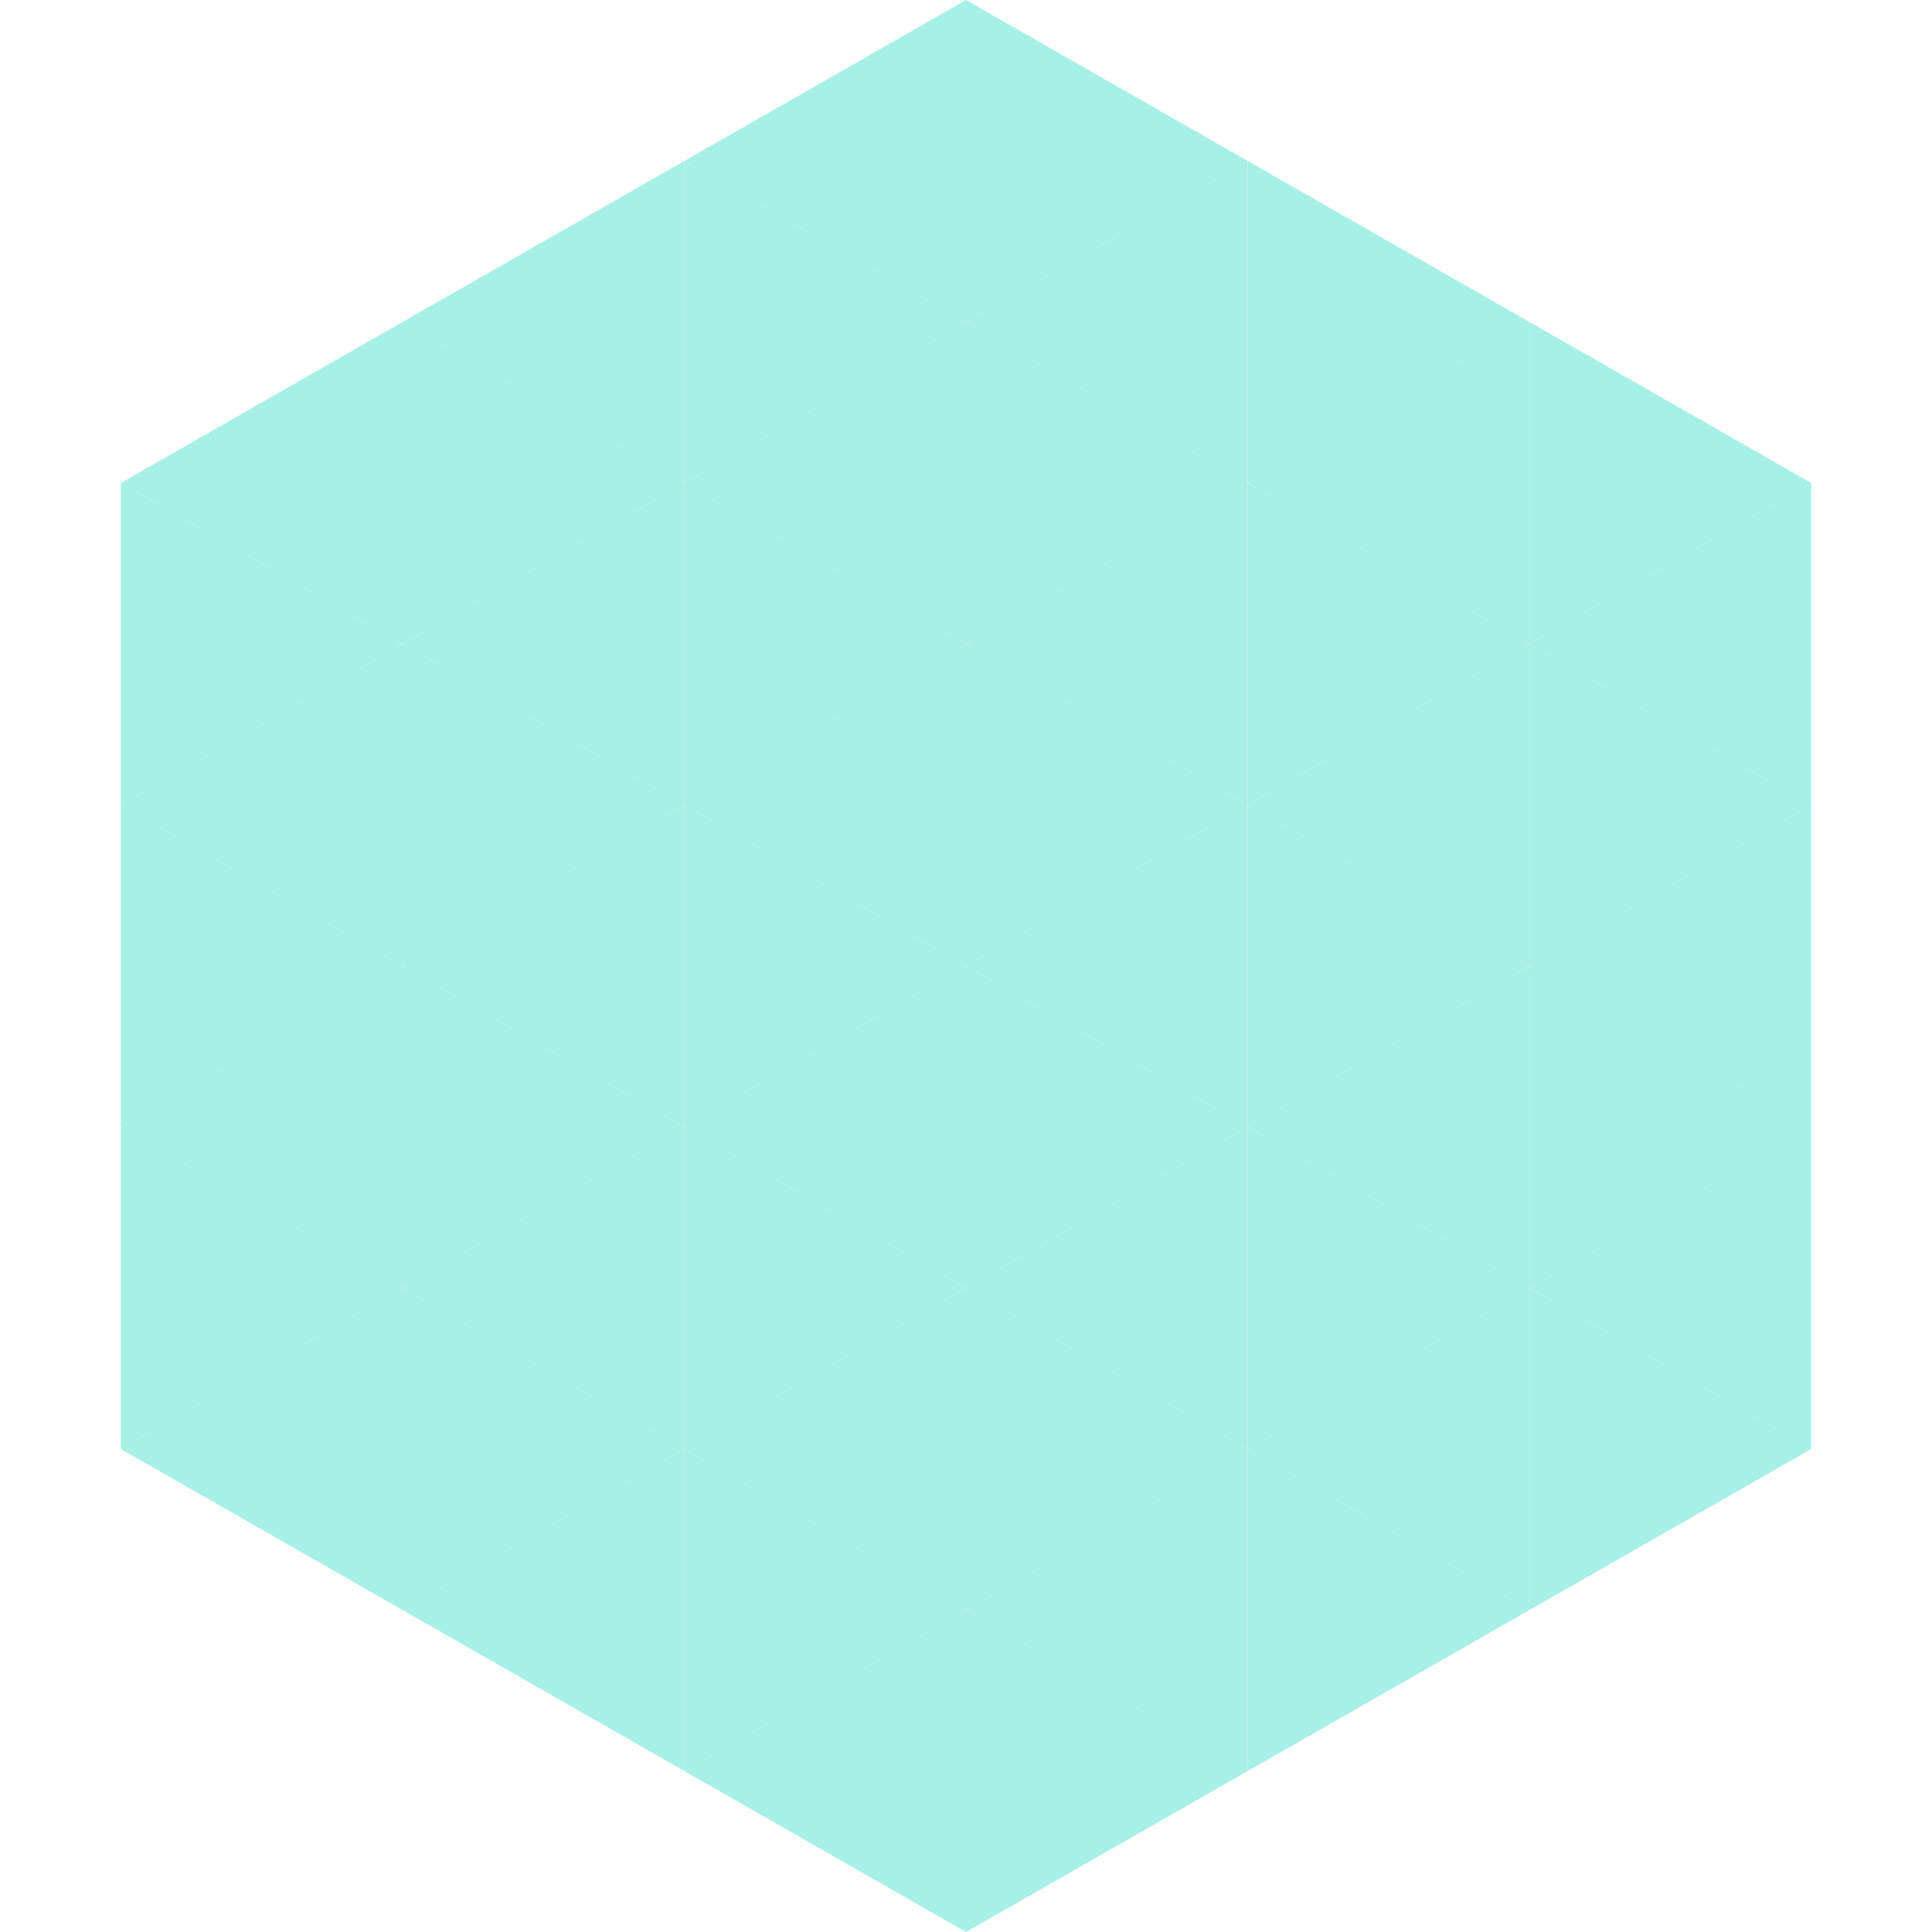 <?xml version="1.0"?>
<!-- Generated by SVGo -->
<svg width="240" height="240"
     xmlns="http://www.w3.org/2000/svg"
     xmlns:xlink="http://www.w3.org/1999/xlink">
<polygon points="50,40 15,60 50,80" style="fill:rgb(166,240,229)" />
<polygon points="190,40 225,60 190,80" style="fill:rgb(166,240,229)" />
<polygon points="15,60 50,80 15,100" style="fill:rgb(166,240,229)" />
<polygon points="225,60 190,80 225,100" style="fill:rgb(166,240,229)" />
<polygon points="50,80 15,100 50,120" style="fill:rgb(166,240,229)" />
<polygon points="190,80 225,100 190,120" style="fill:rgb(166,240,229)" />
<polygon points="15,100 50,120 15,140" style="fill:rgb(166,240,229)" />
<polygon points="225,100 190,120 225,140" style="fill:rgb(166,240,229)" />
<polygon points="50,120 15,140 50,160" style="fill:rgb(166,240,229)" />
<polygon points="190,120 225,140 190,160" style="fill:rgb(166,240,229)" />
<polygon points="15,140 50,160 15,180" style="fill:rgb(166,240,229)" />
<polygon points="225,140 190,160 225,180" style="fill:rgb(166,240,229)" />
<polygon points="50,160 15,180 50,200" style="fill:rgb(166,240,229)" />
<polygon points="190,160 225,180 190,200" style="fill:rgb(166,240,229)" />
<polygon points="15,180 50,200 15,220" style="fill:rgb(255,255,255); fill-opacity:0" />
<polygon points="225,180 190,200 225,220" style="fill:rgb(255,255,255); fill-opacity:0" />
<polygon points="50,0 85,20 50,40" style="fill:rgb(255,255,255); fill-opacity:0" />
<polygon points="190,0 155,20 190,40" style="fill:rgb(255,255,255); fill-opacity:0" />
<polygon points="85,20 50,40 85,60" style="fill:rgb(166,240,229)" />
<polygon points="155,20 190,40 155,60" style="fill:rgb(166,240,229)" />
<polygon points="50,40 85,60 50,80" style="fill:rgb(166,240,229)" />
<polygon points="190,40 155,60 190,80" style="fill:rgb(166,240,229)" />
<polygon points="85,60 50,80 85,100" style="fill:rgb(166,240,229)" />
<polygon points="155,60 190,80 155,100" style="fill:rgb(166,240,229)" />
<polygon points="50,80 85,100 50,120" style="fill:rgb(166,240,229)" />
<polygon points="190,80 155,100 190,120" style="fill:rgb(166,240,229)" />
<polygon points="85,100 50,120 85,140" style="fill:rgb(166,240,229)" />
<polygon points="155,100 190,120 155,140" style="fill:rgb(166,240,229)" />
<polygon points="50,120 85,140 50,160" style="fill:rgb(166,240,229)" />
<polygon points="190,120 155,140 190,160" style="fill:rgb(166,240,229)" />
<polygon points="85,140 50,160 85,180" style="fill:rgb(166,240,229)" />
<polygon points="155,140 190,160 155,180" style="fill:rgb(166,240,229)" />
<polygon points="50,160 85,180 50,200" style="fill:rgb(166,240,229)" />
<polygon points="190,160 155,180 190,200" style="fill:rgb(166,240,229)" />
<polygon points="85,180 50,200 85,220" style="fill:rgb(166,240,229)" />
<polygon points="155,180 190,200 155,220" style="fill:rgb(166,240,229)" />
<polygon points="120,0 85,20 120,40" style="fill:rgb(166,240,229)" />
<polygon points="120,0 155,20 120,40" style="fill:rgb(166,240,229)" />
<polygon points="85,20 120,40 85,60" style="fill:rgb(166,240,229)" />
<polygon points="155,20 120,40 155,60" style="fill:rgb(166,240,229)" />
<polygon points="120,40 85,60 120,80" style="fill:rgb(166,240,229)" />
<polygon points="120,40 155,60 120,80" style="fill:rgb(166,240,229)" />
<polygon points="85,60 120,80 85,100" style="fill:rgb(166,240,229)" />
<polygon points="155,60 120,80 155,100" style="fill:rgb(166,240,229)" />
<polygon points="120,80 85,100 120,120" style="fill:rgb(166,240,229)" />
<polygon points="120,80 155,100 120,120" style="fill:rgb(166,240,229)" />
<polygon points="85,100 120,120 85,140" style="fill:rgb(166,240,229)" />
<polygon points="155,100 120,120 155,140" style="fill:rgb(166,240,229)" />
<polygon points="120,120 85,140 120,160" style="fill:rgb(166,240,229)" />
<polygon points="120,120 155,140 120,160" style="fill:rgb(166,240,229)" />
<polygon points="85,140 120,160 85,180" style="fill:rgb(166,240,229)" />
<polygon points="155,140 120,160 155,180" style="fill:rgb(166,240,229)" />
<polygon points="120,160 85,180 120,200" style="fill:rgb(166,240,229)" />
<polygon points="120,160 155,180 120,200" style="fill:rgb(166,240,229)" />
<polygon points="85,180 120,200 85,220" style="fill:rgb(166,240,229)" />
<polygon points="155,180 120,200 155,220" style="fill:rgb(166,240,229)" />
<polygon points="120,200 85,220 120,240" style="fill:rgb(166,240,229)" />
<polygon points="120,200 155,220 120,240" style="fill:rgb(166,240,229)" />
<polygon points="85,220 120,240 85,260" style="fill:rgb(255,255,255); fill-opacity:0" />
<polygon points="155,220 120,240 155,260" style="fill:rgb(255,255,255); fill-opacity:0" />
</svg>
